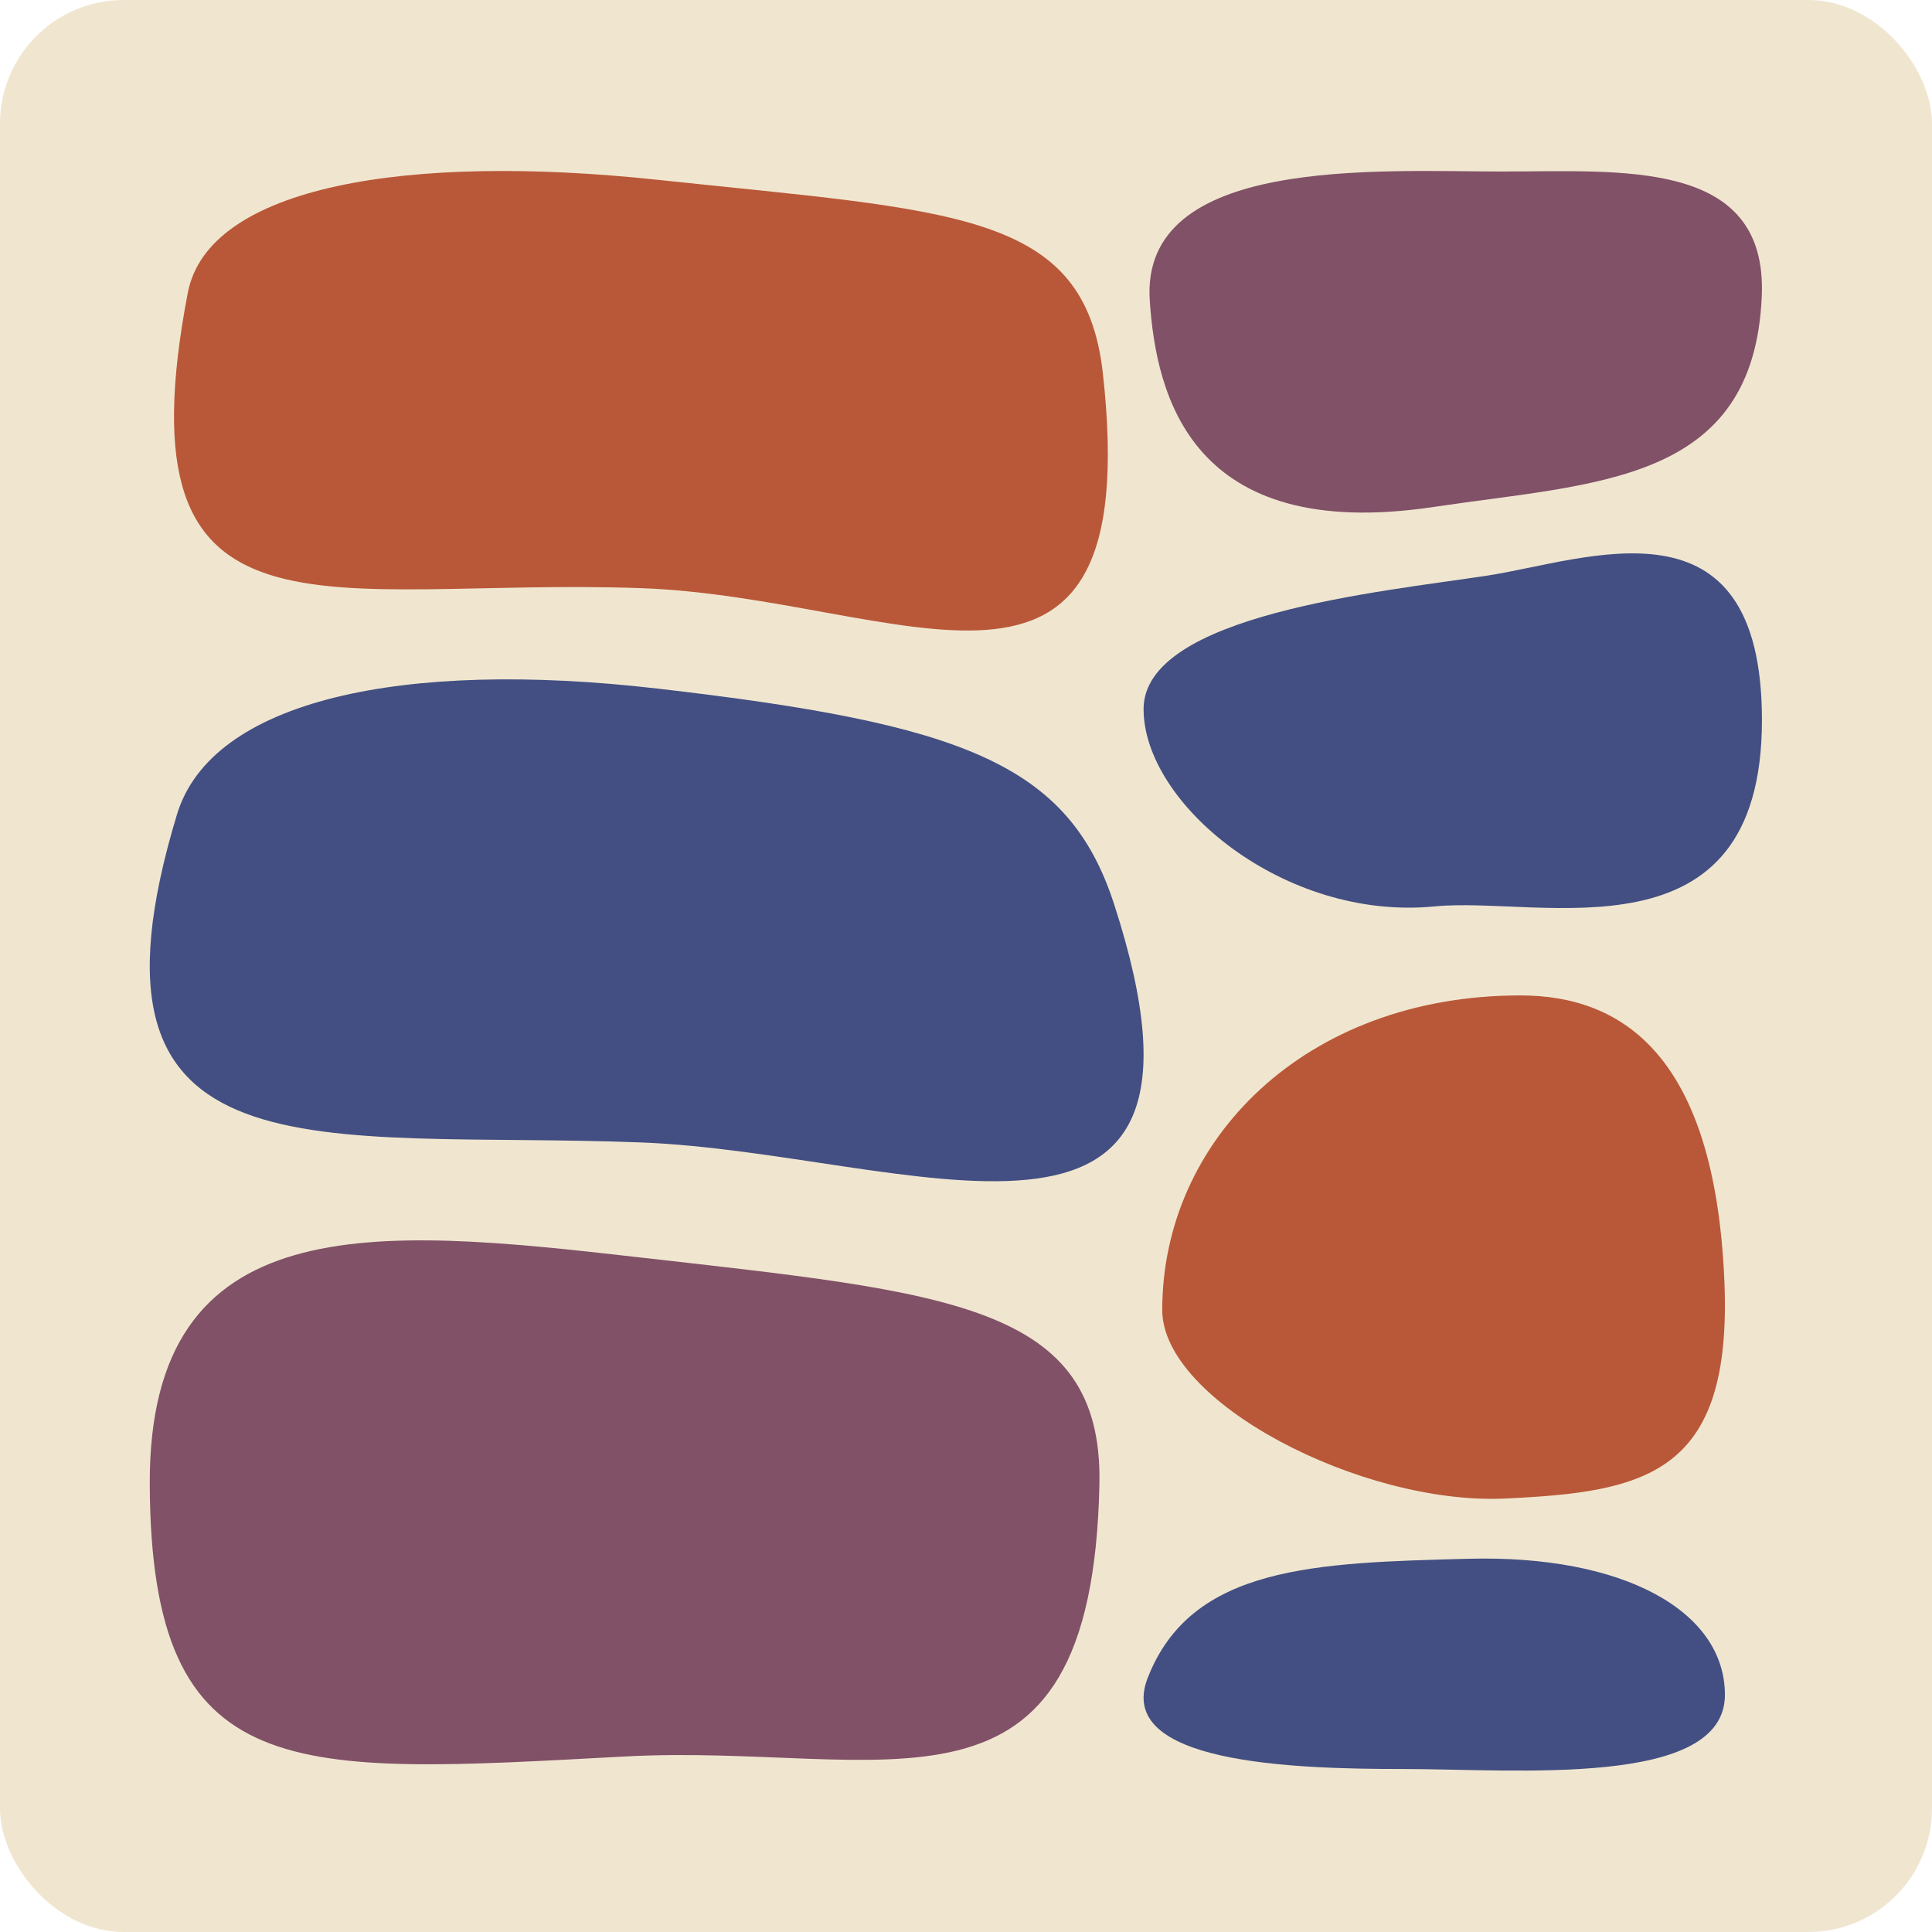 <?xml version="1.0" encoding="UTF-8"?>
<svg xmlns="http://www.w3.org/2000/svg" id="Layer_1" data-name="Layer 1" viewBox="0 0 1280 1280">
  <defs>
    <style>
      .cls-1 {
        fill: #f0e6d0;
      }

      .cls-2 {
        fill: #b95838;
      }

      .cls-3 {
        fill: #434f82;
      }

      .cls-4 {
        fill: #815167;
      }
    </style>
  </defs>
  <rect class="cls-1" y="0" width="1280" height="1280" rx="81.88" ry="81.88"></rect>
  <path class="cls-4" d="M728.4,983.26c-4.96,239.18-141.02,171.17-314.57,180.46-219.81,11.77-313.85,20.83-314.61-180.46-.7-184.14,149.09-170.19,321.97-150.5,206.77,23.54,309.68,30.9,307.2,150.5Z"></path>
  <path class="cls-3" d="M738.08,598.9c87.59,269.77-137.07,164.77-313.38,158-213.37-8.19-382.33,29.64-307.43-217.38,22.93-75.61,149.05-102.84,318.14-83.34,202.23,23.32,272.45,49.64,302.67,142.73Z"></path>
  <path class="cls-2" d="M730.7,247.5c28.54,257.26-133.86,148.26-306.05,142.17-208.38-7.37-347.1,49.09-300.25-195.61,13.58-70.9,145.57-92.54,310.7-74.99,197.5,20.98,283.65,20.69,295.6,128.43Z"></path>
  <path class="cls-3" d="M1167.33,477.06c0,162.84-146.5,116.5-216.74,123.44-99.64,9.85-192.94-68.01-192.94-130.69,0-62.68,157.79-77.78,227.61-88.44,66.1-10.09,182.07-57.21,182.07,95.69Z"></path>
  <path class="cls-4" d="M1167.23,196.04c-5.13,124.45-109.41,123.68-217.47,139.84-161.08,24.09-183.77-74.32-188.01-136.65-6.54-96.3,152.17-85.6,233.24-85.6,79.22,0,176-8.8,172.24,82.4Z"></path>
  <path class="cls-3" d="M760.33,1111.78c28.93-74.54,111.21-76.4,212.52-79.06,102.74-2.7,169.95,34.59,169.95,90.18,0,61.72-138.5,49.11-213.67,49.11-73.47,0-190.7-3.8-168.8-60.23Z"></path>
  <path class="cls-2" d="M1142.44,848.48c5.51,128.4-52.05,140.04-145.49,144.34-94.76,4.37-226.94-63.77-226.94-124.94,0-112.18,94.41-208.39,237.25-208.39,67.76,0,128.78,39.86,135.18,188.99Z"></path>
</svg>
